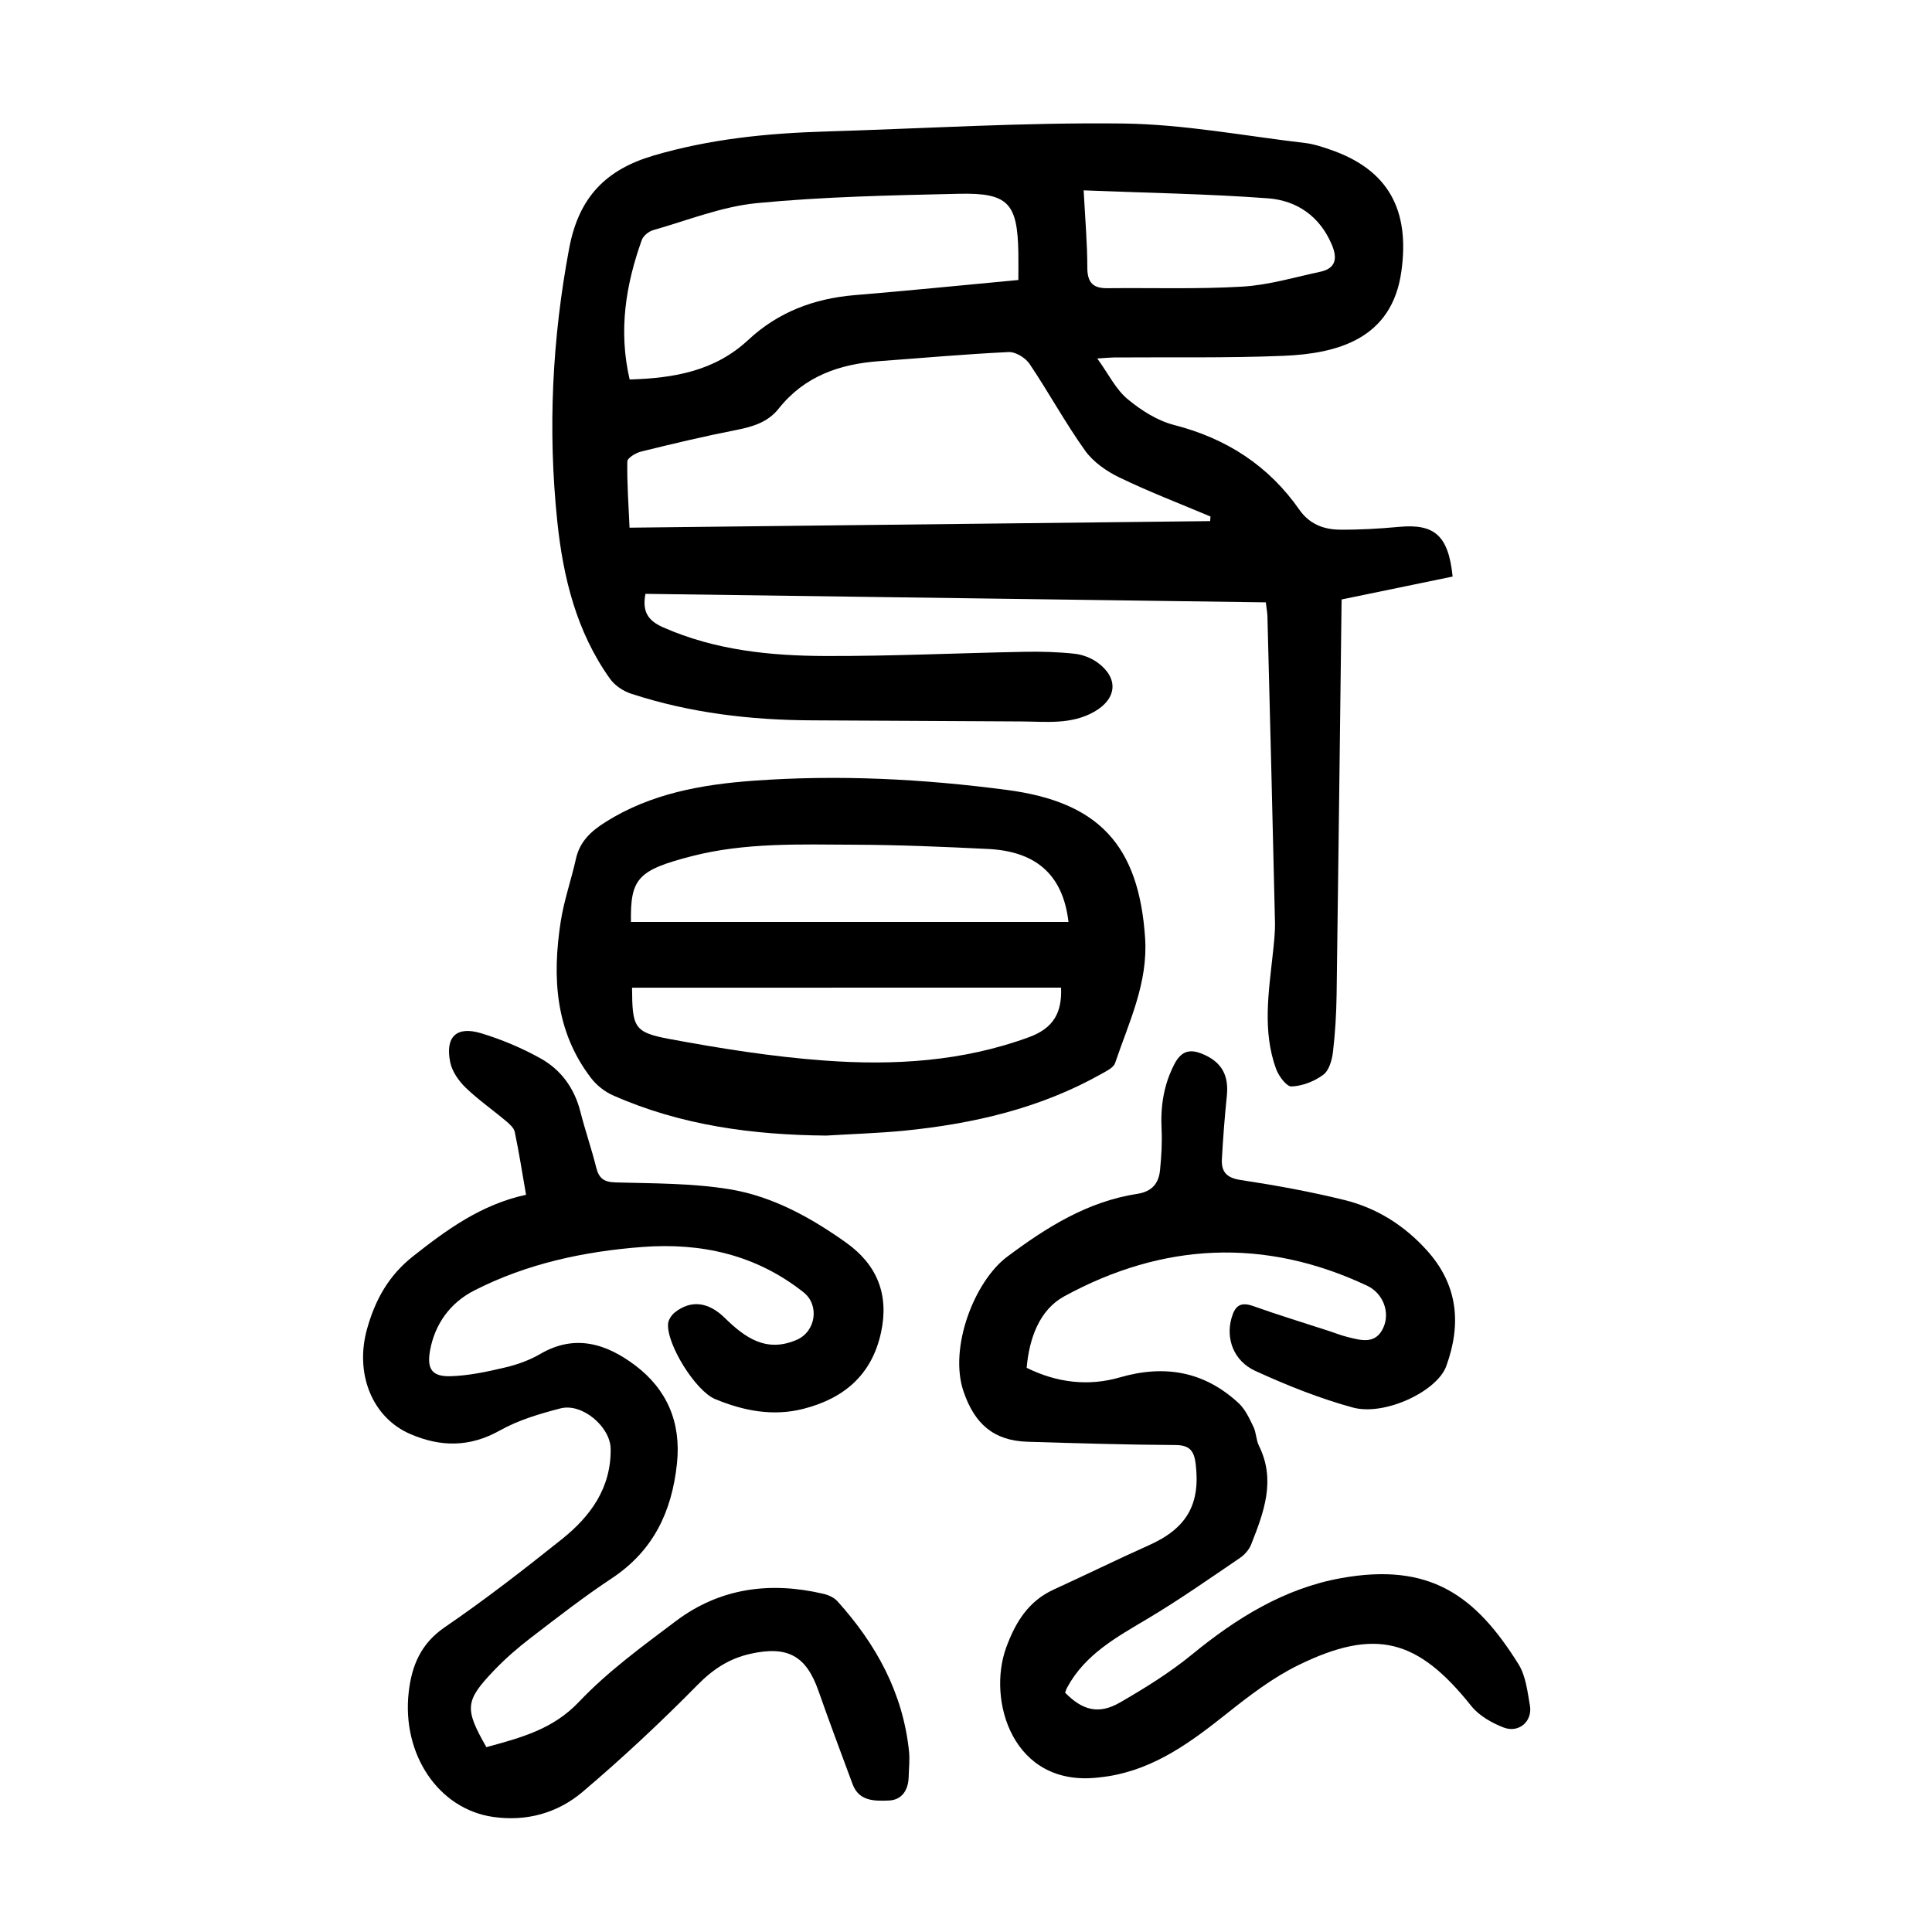 <?xml version="1.0" encoding="utf-8"?>
<svg version="1.1" id="zdic.net" xmlns="http://www.w3.org/2000/svg" xmlns:xlink="http://www.w3.org/1999/xlink" x="0px" y="0px"
	 viewBox="0 0 400 400" style="enable-background:new 0 0 400 400;" xml:space="preserve">
<g>
	<path d="M262.07,124.71c-43.1-0.59-85.81-1.18-128.44-1.76c-0.7,3.71,0.54,5.56,3.68,6.94c10.75,4.74,22.14,5.89,33.61,5.93
		c13.71,0.04,27.41-0.61,41.12-0.87c3.48-0.07,6.99,0.03,10.45,0.4c1.65,0.18,3.44,0.87,4.78,1.85c4.41,3.24,3.96,7.51-0.74,10.17
		c-4.76,2.69-9.9,2.03-14.97,2c-14.46-0.07-28.91-0.17-43.37-0.23c-12.79-0.05-25.37-1.53-37.56-5.53c-1.62-0.53-3.35-1.7-4.33-3.07
		c-6.95-9.72-9.71-21-10.92-32.59c-1.98-18.95-1.07-37.77,2.47-56.58c1.99-10.54,7.58-16.27,17.52-19.18
		c11.61-3.41,23.44-4.6,35.43-4.96c20.55-0.62,41.1-1.9,61.64-1.66c12.64,0.15,25.25,2.57,37.87,4.05c1.71,0.2,3.4,0.78,5.04,1.34
		c12.19,4.16,16.58,12.61,14.78,25.3c-1.97,13.87-13.1,16.94-24.39,17.41c-11.69,0.48-23.42,0.25-35.13,0.34
		c-0.71,0.01-1.43,0.08-3.43,0.21c2.36,3.28,3.84,6.37,6.23,8.37c2.8,2.34,6.2,4.51,9.68,5.4c10.85,2.79,19.56,8.41,25.95,17.57
		c2.08,2.97,5.04,4.07,8.35,4.1c4.09,0.04,8.2-0.2,12.28-0.58c7.27-0.67,10.22,1.73,11.08,10.29c-7.43,1.53-14.98,3.09-22.92,4.73
		c0.11-0.39-0.07-0.05-0.07,0.3c-0.34,27.18-0.65,54.36-1.03,81.54c-0.06,3.97-0.29,7.96-0.76,11.9c-0.2,1.66-0.81,3.8-2,4.68
		c-1.84,1.36-4.32,2.33-6.57,2.42c-1.05,0.04-2.68-2.18-3.22-3.68c-2.81-7.78-1.52-15.76-0.67-23.69c0.24-2.22,0.51-4.47,0.46-6.69
		c-0.48-21.07-1.02-42.15-1.56-63.22C262.39,126.83,262.22,125.98,262.07,124.71z M250.55,107.89c0.02-0.32,0.05-0.64,0.07-0.95
		c-6.3-2.66-12.7-5.11-18.85-8.08c-2.68-1.29-5.44-3.22-7.13-5.59c-4.12-5.77-7.52-12.04-11.48-17.93
		c-0.85-1.26-2.89-2.52-4.32-2.45c-8.94,0.42-17.85,1.23-26.78,1.88c-8.22,0.6-15.51,3.1-20.85,9.84c-2.21,2.79-5.34,3.74-8.75,4.41
		c-6.6,1.29-13.15,2.85-19.68,4.46c-1.12,0.27-2.89,1.33-2.9,2.06c-0.08,4.44,0.25,8.9,0.46,13.71
		C170.67,108.79,210.61,108.34,250.55,107.89z M210.84,57.97c0-2.18,0.03-3.91,0-5.64c-0.18-10.28-2.09-12.44-12.31-12.21
		c-13.94,0.32-27.92,0.59-41.78,1.93c-7.29,0.7-14.38,3.57-21.53,5.6c-0.92,0.26-2.04,1.18-2.35,2.05
		c-3.31,9.26-4.86,18.71-2.51,28.87c9.17-0.28,17.61-1.71,24.59-8.22c6.12-5.71,13.57-8.54,21.93-9.24
		C188.02,60.19,199.15,59.06,210.84,57.97z M224.36,39.41c0.32,6.11,0.76,11.07,0.76,16.03c0,3.07,1.21,4.27,4.15,4.23
		c9.33-0.1,18.68,0.22,27.98-0.33c5.4-0.32,10.74-1.93,16.08-3.07c3.26-0.7,3.6-2.77,2.42-5.58c-2.48-5.91-7.25-9.18-13.22-9.63
		C250.03,40.13,237.47,39.94,224.36,39.41z"/>
	<path d="M100.7,361.73c7.1-1.95,13.74-3.65,19.17-9.38c5.95-6.28,13.11-11.49,20.07-16.73c9.15-6.88,19.57-8.22,30.56-5.63
		c1.03,0.24,2.18,0.76,2.87,1.52c8.04,8.9,13.6,19.02,14.84,31.16c0.17,1.72-0.04,3.48-0.08,5.22c-0.07,2.74-1.41,4.79-4.12,4.89
		c-2.87,0.1-6.16,0.22-7.5-3.41c-2.37-6.42-4.79-12.82-7.05-19.28c-2.55-7.3-6.41-9.4-14.08-7.69c-4.4,0.98-7.74,3.17-10.97,6.45
		c-7.59,7.71-15.53,15.13-23.78,22.13c-5.17,4.39-11.64,6.2-18.56,5.19c-11.29-1.63-18.92-12.96-17.45-25.85
		c0.63-5.49,2.51-10.04,7.49-13.44c8.33-5.69,16.32-11.9,24.21-18.2c5.92-4.73,10.22-10.59,10.11-18.72
		c-0.06-4.55-5.89-9.53-10.38-8.37c-4.29,1.11-8.7,2.41-12.53,4.56c-6.25,3.51-12.28,3.47-18.58,0.75
		c-7.92-3.42-11.53-12.54-8.94-21.78c1.69-6.03,4.46-11.04,9.56-15.06c7.01-5.52,14.08-10.68,23.35-12.7
		c-0.79-4.54-1.45-8.8-2.34-13.02c-0.18-0.85-1.09-1.63-1.82-2.25c-2.77-2.33-5.76-4.41-8.35-6.91c-1.43-1.39-2.79-3.33-3.18-5.22
		c-1.09-5.29,1.27-7.58,6.38-6.04c4.24,1.28,8.43,3.05,12.3,5.2c4.26,2.37,7.04,6.2,8.27,11.07c0.98,3.86,2.3,7.63,3.26,11.5
		c0.57,2.3,1.62,3.06,4.08,3.12c7.82,0.21,15.73,0.15,23.41,1.39c8.94,1.44,16.91,5.84,24.28,11.09c6.42,4.58,8.91,10.78,7.2,18.62
		c-1.92,8.82-7.74,13.65-16.09,15.78c-6.28,1.6-12.39,0.41-18.26-2.03c-4.06-1.69-10.08-11.39-9.73-15.61
		c0.07-0.83,0.73-1.8,1.41-2.34c3.31-2.61,6.91-2.2,10.32,1.14c4.21,4.12,8.63,7.29,14.94,4.53c3.92-1.72,4.72-7.16,1.4-9.8
		c-9.81-7.79-21.15-10.33-33.36-9.41c-12.14,0.92-23.96,3.45-34.86,9.02c-4.93,2.52-8.17,6.92-9.15,12.51
		c-0.66,3.78,0.47,5.33,4.24,5.23c3.79-0.11,7.6-0.93,11.32-1.81c2.52-0.59,5.08-1.51,7.3-2.81c7.22-4.21,13.75-2.05,19.62,2.37
		c6.59,4.97,9.55,11.81,8.66,20.31c-1.05,9.97-4.88,18.07-13.48,23.77c-5.81,3.85-11.34,8.15-16.87,12.4
		c-2.66,2.04-5.22,4.27-7.54,6.7C96.25,352.16,96.15,353.75,100.7,361.73z"/>
	<path d="M212.56,283.19c6.23,3.09,12.78,3.87,19.27,1.99c9.33-2.7,17.51-1.25,24.62,5.33c1.37,1.27,2.22,3.17,3.06,4.89
		c0.59,1.21,0.54,2.73,1.14,3.93c3.55,7.15,1,13.81-1.61,20.43c-0.43,1.08-1.35,2.14-2.33,2.8c-6.28,4.26-12.49,8.63-19,12.51
		c-6.46,3.85-13.04,7.39-16.79,14.35c-0.17,0.32-0.27,0.69-0.4,1.03c3.6,3.68,6.98,4.56,11.35,2.04c5.16-2.98,10.29-6.16,14.89-9.92
		c9.21-7.55,19.16-13.73,30.92-15.84c18.35-3.29,27.8,3.55,36.7,17.81c1.51,2.41,1.86,5.64,2.37,8.55c0.58,3.29-2.29,5.8-5.47,4.56
		c-2.45-0.95-5.07-2.44-6.67-4.45c-11.06-13.87-19.82-16.26-35.78-8.46c-5.28,2.58-10.11,6.28-14.75,9.97
		c-7.38,5.87-14.82,11.41-24.43,13.01c-0.74,0.12-1.48,0.21-2.22,0.29c-17.79,2.07-23.1-16.02-19.1-26.93
		c1.92-5.23,4.59-9.6,9.87-12c6.56-2.99,13.03-6.19,19.62-9.13c7.86-3.5,10.75-8.46,9.73-16.88c-0.32-2.6-1.18-3.87-4.15-3.89
		c-10.21-0.06-20.43-0.37-30.64-0.68c-7.06-0.21-11-3.72-13.28-10.44c-3.06-9.04,2.26-22.79,9.05-27.87
		c8.18-6.12,16.66-11.44,26.95-13.02c3.01-0.46,4.42-2.16,4.69-4.89c0.28-2.83,0.46-5.7,0.32-8.54c-0.23-4.71,0.44-9.13,2.63-13.38
		c1.46-2.83,3.27-3.27,6.03-2.07c3.79,1.65,5.3,4.33,4.85,8.65c-0.45,4.33-0.78,8.68-1.02,13.02c-0.14,2.54,0.87,3.88,3.78,4.33
		c7.25,1.1,14.5,2.41,21.62,4.17c6.64,1.64,12.31,5.2,16.98,10.35c6.54,7.19,7.23,15.35,4.07,24.04
		c-1.9,5.23-12.76,10.36-19.35,8.56c-6.9-1.88-13.64-4.59-20.16-7.57c-4.58-2.09-6.13-6.74-4.96-10.9c0.7-2.52,1.79-3.5,4.51-2.53
		c5.15,1.84,10.4,3.43,15.6,5.13c1.3,0.42,2.58,0.94,3.91,1.27c2.81,0.7,5.83,1.61,7.43-1.94c1.44-3.18-0.06-7.13-3.37-8.68
		c-21.27-10.01-42.34-8.92-62.72,2.21C215.25,271.17,213.09,277.02,212.56,283.19z"/>
	<path d="M171.05,235.11c-15.23-0.14-30.08-2.11-44.12-8.32c-1.72-0.76-3.41-2.09-4.55-3.58c-7.46-9.72-8.07-20.91-6.29-32.41
		c0.68-4.4,2.19-8.66,3.16-13.03c0.8-3.59,3.17-5.72,6.11-7.57c9.37-5.92,19.98-7.79,30.64-8.56c17.54-1.28,35.08-0.39,52.56,1.92
		c18.92,2.5,27.22,11.42,28.52,30.61c0.63,9.38-3.36,17.48-6.21,25.92c-0.32,0.96-1.77,1.64-2.82,2.24
		c-12.72,7.17-26.6,10.35-40.96,11.78C181.75,234.62,176.39,234.78,171.05,235.11z M130.63,190.88c30.45,0,60.6,0,90.59,0
		c-1.21-10.41-7.41-14.65-16.64-15.11c-9.19-0.45-18.4-0.85-27.6-0.88c-11.31-0.05-22.71-0.48-33.79,2.38
		C132.06,180.15,130.49,181.87,130.63,190.88z M130.86,204.49c0.05,8.16,0.36,9.24,7.63,10.6c10.63,1.98,21.37,3.69,32.14,4.48
		c14.34,1.06,28.6,0.23,42.4-4.83c5.1-1.87,6.87-5.09,6.65-10.26C190.14,204.49,160.62,204.49,130.86,204.49z"/>
</g>
</svg>
